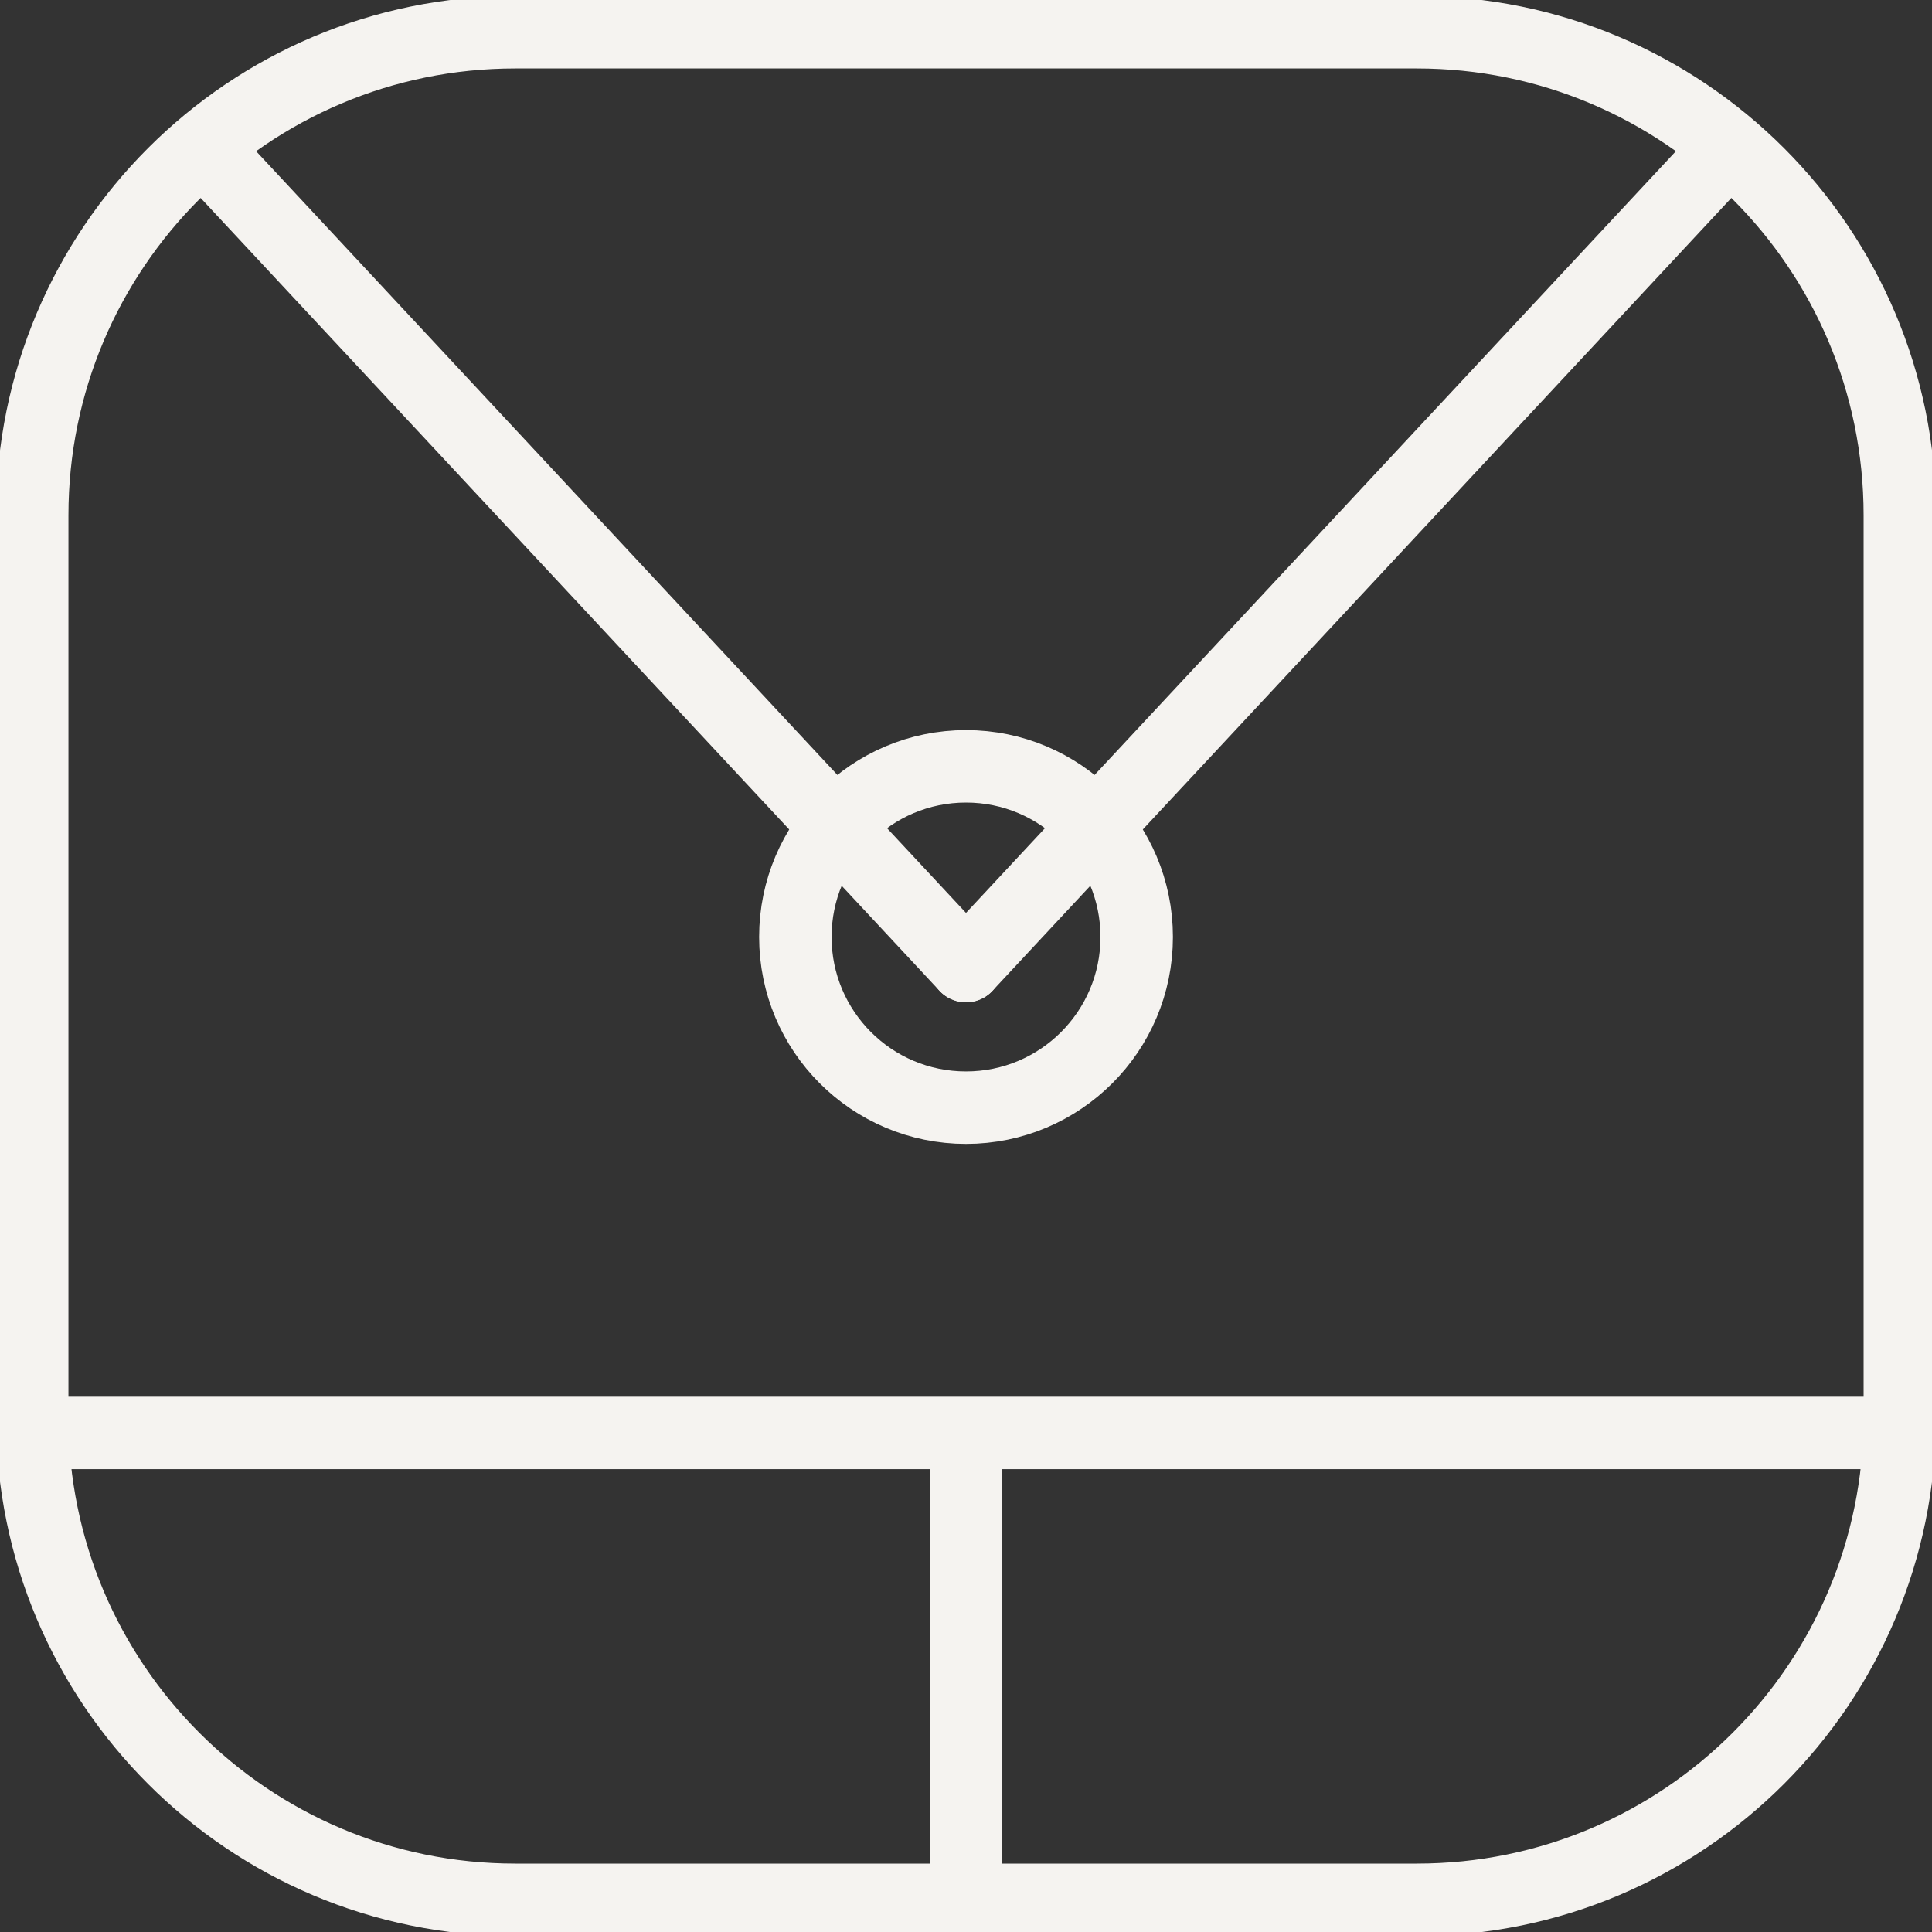 <svg width="40" height="40" viewBox="0 0 40 40" fill="none" xmlns="http://www.w3.org/2000/svg">
<rect x="0" y="0" width="40" height="40" fill="#333333" stroke="none"/>
<g clip-path="url(#clip0_6171_20259)">
<path d="M29.334 0.667H10.667C5.144 0.667 0.667 5.144 0.667 10.667V29.334C0.667 34.856 5.144 39.334 10.667 39.334H29.334C34.856 39.334 39.334 34.856 39.334 29.334V10.667C39.334 5.144 34.856 0.667 29.334 0.667Z" stroke="#F5F3F0" stroke-width="1.5" stroke-linecap="round" stroke-linejoin="round"/>
<path d="M20 30.2V39.334" stroke="#F5F3F0" stroke-width="1.5" stroke-linecap="round" stroke-linejoin="round"/>
<path d="M0.667 29.667H39.334" stroke="#F5F3F0" stroke-width="1.5" stroke-linecap="round" stroke-linejoin="round"/>
<path d="M20 20.001L35.533 3.334" stroke="#F5F3F0" stroke-width="1.5" stroke-linecap="round" stroke-linejoin="round"/>
<path d="M4.467 3.334L20 20.001" stroke="#F5F3F0" stroke-width="1.5" stroke-linecap="round" stroke-linejoin="round"/>
<path d="M20 22.933C21.951 22.933 23.534 21.351 23.534 19.399C23.534 17.448 21.951 15.866 20 15.866C18.049 15.866 16.467 17.448 16.467 19.399C16.467 21.351 18.049 22.933 20 22.933Z" stroke="#F5F3F0" stroke-width="1.5" stroke-linecap="round" stroke-linejoin="round"/>
</g>
<defs>
<clipPath id="clip0_6171_20259">
<rect width="40" height="40" fill="white"/>
</clipPath>
</defs>
</svg>
